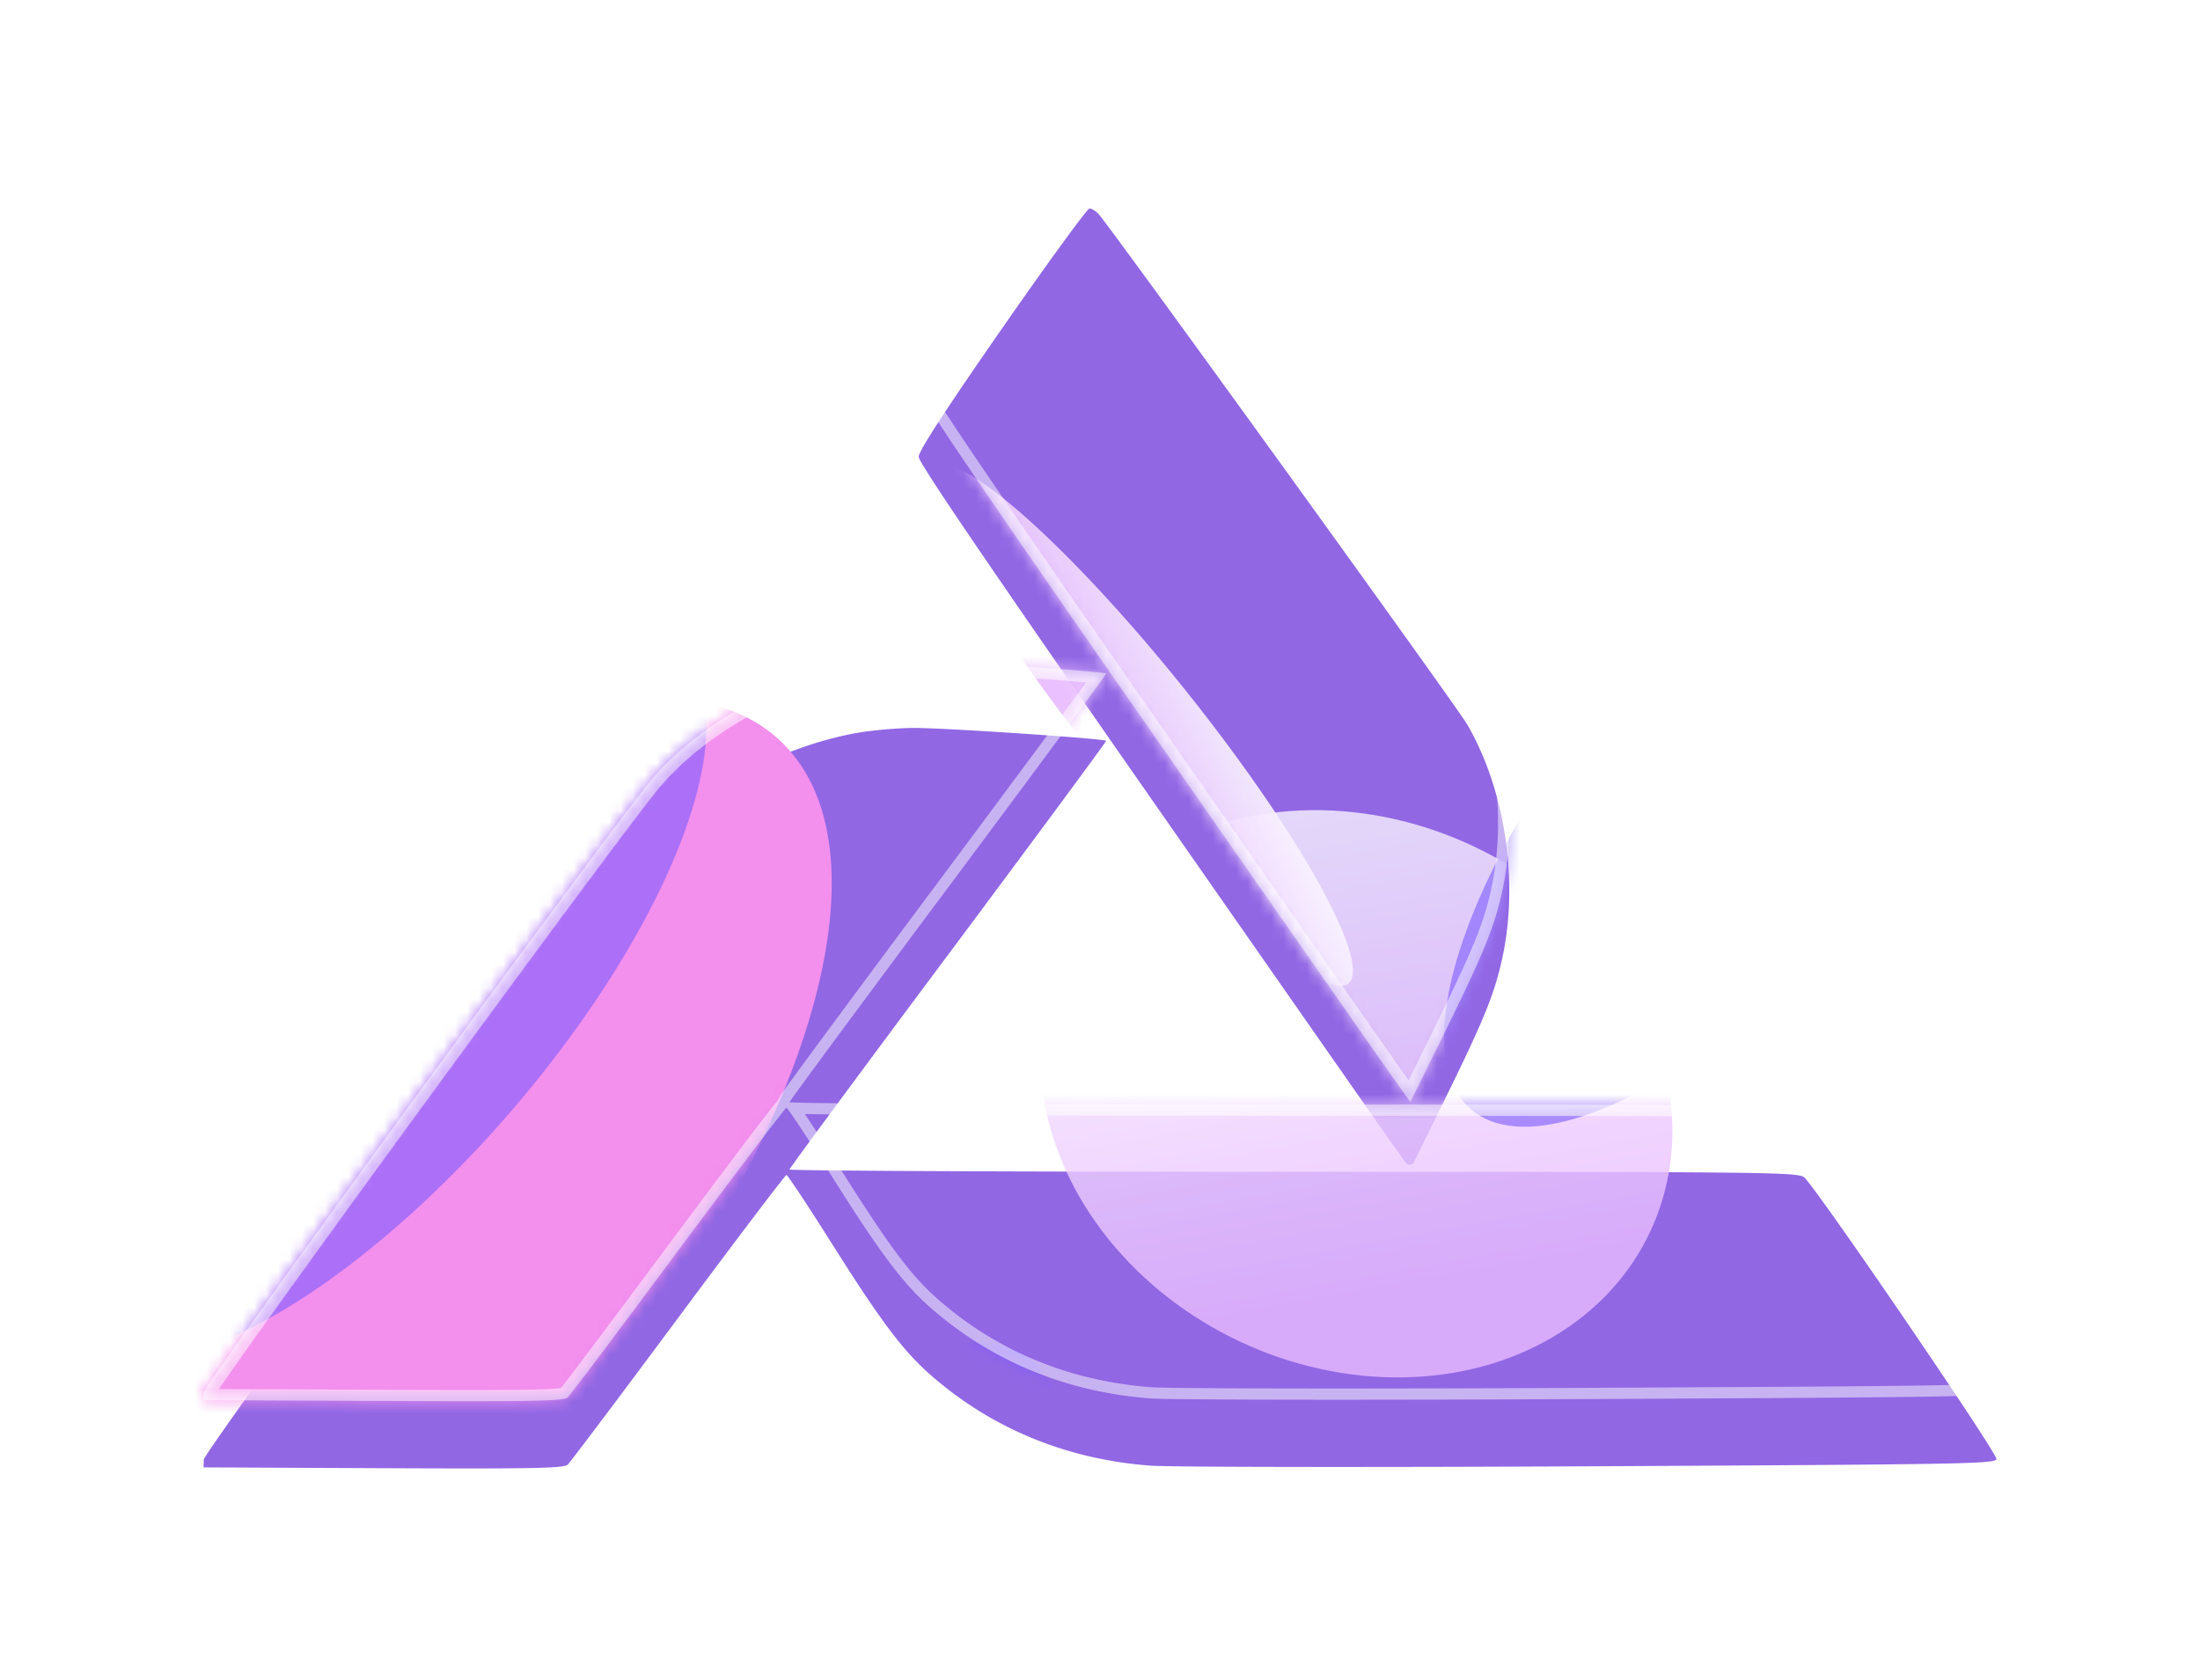<svg xmlns="http://www.w3.org/2000/svg" width="186" height="142" fill="none"><g filter="url(#a)"><path fill="#9167E4" fill-rule="evenodd" d="M84.718 22.085c-4.777 6.872-7.049 10.368-7.049 10.848 0 .493 5.821 9.057 19.121 28.134 10.517 15.084 19.871 28.478 20.786 29.764l1.267 1.78a.41.41 0 0 0 .701-.056l2.348-4.764c3.587-7.278 4.459-9.409 5.137-12.56 1.384-6.43.213-14.165-2.976-19.658-.897-1.544-30.15-42.047-31.177-43.165-.234-.254-.579-.463-.767-.463s-3.514 4.563-7.391 10.14m-12.68 34.268c-6.567 1.306-12.95 4.895-16.927 9.518-3.096 3.598-37.863 51.175-37.881 51.839l-.02.661 15.198.069c12.708.057 15.262.007 15.59-.302.215-.203 4.423-5.795 9.35-12.427 4.928-6.632 9.04-12.059 9.141-12.06.1-.001 1.852 2.645 3.892 5.88 4.127 6.546 6.003 9.031 8.377 11.097 5.148 4.482 11.444 7.066 18.51 7.596 1.641.124 18.386.148 37.209.054 31.604-.158 34.23-.205 34.312-.611.098-.479-15.32-23.065-16.26-23.82-.544-.436-3.012-.463-43.189-.463-23.437 0-42.605-.089-42.595-.198s6.052-8.29 13.43-18.178c7.377-9.89 13.38-18.016 13.341-18.06-.173-.194-13.752-1.104-16.268-1.09-1.563.01-3.87.229-5.21.495" clip-rule="evenodd"/></g><mask id="b" width="152" height="108" x="17" y="11" maskUnits="userSpaceOnUse" style="mask-type:alpha"><path fill="#A989EA" fill-rule="evenodd" d="M84.718 22.085c-4.777 6.872-7.049 10.368-7.049 10.848 0 .493 5.821 9.057 19.121 28.134 10.517 15.084 19.871 28.478 20.786 29.764l1.267 1.78a.41.41 0 0 0 .701-.056l2.348-4.764c3.587-7.278 4.459-9.409 5.137-12.56 1.384-6.43.213-14.165-2.976-19.658-.897-1.544-30.15-42.047-31.177-43.165-.234-.254-.579-.463-.767-.463s-3.514 4.563-7.391 10.14m-12.68 34.268c-6.567 1.306-12.95 4.895-16.927 9.518-3.096 3.598-37.863 51.175-37.881 51.839l-.02.661 15.198.069c12.708.057 15.262.007 15.59-.302.215-.203 4.423-5.795 9.35-12.427 4.928-6.632 9.04-12.059 9.141-12.06.1-.001 1.852 2.645 3.892 5.88 4.127 6.546 6.003 9.031 8.377 11.097 5.148 4.482 11.444 7.066 18.51 7.596 1.641.124 18.386.148 37.209.054 31.604-.158 34.23-.205 34.312-.611.098-.479-15.32-23.065-16.26-23.82-.544-.436-3.012-.463-43.189-.463-23.437 0-42.605-.089-42.595-.198s6.052-8.29 13.43-18.178c7.377-9.89 13.38-18.016 13.341-18.06-.173-.194-13.752-1.104-16.268-1.09-1.563.01-3.87.229-5.21.495" clip-rule="evenodd"/></mask><g mask="url(#b)"><g filter="url(#c)"><ellipse cx="22.922" cy="108.635" fill="#F38FED" rx="63" ry="27.249" transform="rotate(-46.942 22.922 108.635)"/></g><g filter="url(#d)"><ellipse cx="114.676" cy="92.47" fill="url(#e)" fill-opacity=".8" rx="23.148" ry="27.441" transform="rotate(-64.858 114.676 92.47)"/></g><g filter="url(#f)" style="mix-blend-mode:plus-lighter"><ellipse cx="96.522" cy="61.324" fill="url(#g)" fill-opacity=".94" rx="27.957" ry="4.748" transform="rotate(51.324 96.522 61.324)"/></g><g filter="url(#h)"><ellipse cx="32.533" cy="84.369" fill="#7B5AFF" fill-opacity=".6" rx="38.299" ry="14.338" transform="rotate(-49.413 32.533 84.37)"/></g><g filter="url(#i)"><ellipse cx="149.291" cy="64.713" fill="#7B5AFF" fill-opacity=".6" rx="38.299" ry="14.338" transform="rotate(-49.413 149.291 64.713)"/></g><g filter="url(#j)"><ellipse cx="64.886" cy="141.324" fill="#7B5AFF" fill-opacity=".6" rx="34.501" ry="14.338" transform="rotate(-49.413 64.886 141.324)"/></g></g><path stroke="#fff" stroke-opacity=".5" stroke-width=".947" d="M77.251 56.332c1.236-.007 5.24.215 8.977.466 1.864.125 3.654.256 4.987.368.597.05 1.101.097 1.477.137q-.235.328-.59.816c-.671.921-1.648 2.25-2.857 3.886a3617 3617 0 0 1-9.45 12.72 3641 3641 0 0 0-9.48 12.757 846 846 0 0 0-2.888 3.93c-.342.468-.61.836-.791 1.092a18 18 0 0 0-.274.396l-.028.047-.022.044c0 .003-.032.068-.04.154a1 1 0 0 0 0 .085l-.007.003a.5.5 0 0 0-.126.093c-.024.023-.048.05-.069.073q-.065.075-.168.2c-.135.165-.325.407-.564.713-.479.615-1.158 1.503-1.986 2.596-1.658 2.188-3.92 5.204-6.384 8.521-2.463 3.315-4.747 6.37-6.44 8.622a469 469 0 0 1-2.047 2.705 89 89 0 0 1-.764.982l-.023.028q-.017.007-.051.016a4 4 0 0 1-.478.071c-.464.045-1.196.078-2.33.1-2.26.044-6.07.041-12.425.013l-14.713-.067.003-.079.036-.061q.092-.152.283-.439c.253-.381.626-.924 1.105-1.609a584 584 0 0 1 3.982-5.599c3.309-4.608 7.752-10.73 12.292-16.942 9.09-12.44 18.54-25.21 20.072-26.99 3.901-4.535 10.187-8.075 16.66-9.362 1.307-.26 3.584-.477 5.121-.486Zm-9.65 37.367a231 231 0 0 0 2.495.037c2.163.024 5.292.046 9.152.064 7.721.036 18.373.057 30.092.057 20.09 0 30.748.008 36.452.069 2.855.03 4.457.075 5.377.138.462.031.732.066.896.101a1 1 0 0 1 .148.042q.014.007.017.009h.002c-.006-.005.014.012.07.076q.075.086.195.236c.16.201.37.478.624.822.508.686 1.185 1.629 1.972 2.743a648 648 0 0 1 5.564 8.034 615 615 0 0 1 5.369 7.982 136 136 0 0 1 1.729 2.678q.228.368.373.615-.135.02-.331.037c-.734.063-2.042.112-4.352.153-4.613.082-13.167.133-28.97.212-18.841.094-35.555.07-37.172-.052-6.968-.523-13.166-3.069-18.234-7.481-2.315-2.015-4.159-4.445-8.287-10.992a237 237 0 0 0-2.68-4.163c-.353-.534-.648-.97-.862-1.274q-.061-.085-.115-.157.196.007.476.014Zm24.631-81.21c.102.061.211.148.295.24.045.049.203.25.48.617.27.356.636.848 1.086 1.456.899 1.216 2.129 2.896 3.579 4.884 2.9 3.978 6.68 9.194 10.457 14.422a4458 4458 0 0 1 10.433 14.502c1.441 2.016 2.662 3.727 3.548 4.984.897 1.27 1.434 2.048 1.533 2.218 3.127 5.386 4.282 13 2.922 19.319-.664 3.087-1.51 5.171-5.098 12.45l-2.301 4.667-1.204-1.691c-.915-1.285-10.266-14.676-20.783-29.761-6.65-9.538-11.43-16.447-14.545-21.031a271 271 0 0 1-3.45-5.167 37 37 0 0 1-.83-1.335 6 6 0 0 1-.19-.349v-.002q.014-.04.042-.102.093-.205.304-.573.42-.733 1.29-2.073c1.16-1.787 2.919-4.374 5.306-7.809a412 412 0 0 1 5.074-7.152c.669-.917 1.22-1.658 1.614-2.168q.277-.357.438-.547Z" style="mix-blend-mode:soft-light"/><defs><filter id="a" width="185.684" height="140.62" x=".158" y=".577" color-interpolation-filters="sRGB" filterUnits="userSpaceOnUse"><feFlood flood-opacity="0" result="BackgroundImageFix"/><feColorMatrix in="SourceAlpha" result="hardAlpha" values="0 0 0 0 0 0 0 0 0 0 0 0 0 0 0 0 0 0 127 0"/><feOffset dy="5.684"/><feGaussianBlur stdDeviation="8.526"/><feComposite in2="hardAlpha" operator="out"/><feColorMatrix values="0 0 0 0 0 0 0 0 0 0 0 0 0 0 0 0 0 0 0.4 0"/><feBlend in2="BackgroundImageFix" result="effect1_dropShadow_14959_123498"/><feBlend in="SourceGraphic" in2="effect1_dropShadow_14959_123498" result="shape"/></filter><filter id="c" width="183.662" height="188.168" x="-68.908" y="14.551" color-interpolation-filters="sRGB" filterUnits="userSpaceOnUse"><feFlood flood-opacity="0" result="BackgroundImageFix"/><feBlend in="SourceGraphic" in2="BackgroundImageFix" result="shape"/><feGaussianBlur result="effect1_foregroundBlur_14959_123498" stdDeviation="22.211"/></filter><filter id="d" width="116.288" height="110.809" x="56.532" y="37.066" color-interpolation-filters="sRGB" filterUnits="userSpaceOnUse"><feFlood flood-opacity="0" result="BackgroundImageFix"/><feBlend in="SourceGraphic" in2="BackgroundImageFix" result="shape"/><feGaussianBlur result="effect1_foregroundBlur_14959_123498" stdDeviation="15.71"/></filter><filter id="f" width="97.177" height="105.51" x="47.934" y="8.569" color-interpolation-filters="sRGB" filterUnits="userSpaceOnUse"><feFlood flood-opacity="0" result="BackgroundImageFix"/><feBlend in="SourceGraphic" in2="BackgroundImageFix" result="shape"/><feGaussianBlur result="effect1_foregroundBlur_14959_123498" stdDeviation="15.363"/></filter><filter id="h" width="87.173" height="93.878" x="-11.054" y="37.43" color-interpolation-filters="sRGB" filterUnits="userSpaceOnUse"><feFlood flood-opacity="0" result="BackgroundImageFix"/><feBlend in="SourceGraphic" in2="BackgroundImageFix" result="shape"/><feGaussianBlur result="effect1_foregroundBlur_14959_123498" stdDeviation="8.193"/></filter><filter id="i" width="87.173" height="93.878" x="105.704" y="17.774" color-interpolation-filters="sRGB" filterUnits="userSpaceOnUse"><feFlood flood-opacity="0" result="BackgroundImageFix"/><feBlend in="SourceGraphic" in2="BackgroundImageFix" result="shape"/><feGaussianBlur result="effect1_foregroundBlur_14959_123498" stdDeviation="8.193"/></filter><filter id="j" width="82.681" height="88.412" x="23.546" y="97.118" color-interpolation-filters="sRGB" filterUnits="userSpaceOnUse"><feFlood flood-opacity="0" result="BackgroundImageFix"/><feBlend in="SourceGraphic" in2="BackgroundImageFix" result="shape"/><feGaussianBlur result="effect1_foregroundBlur_14959_123498" stdDeviation="8.193"/></filter><linearGradient id="e" x1="105.582" x2="145.071" y1="107.98" y2="79.836" gradientUnits="userSpaceOnUse"><stop stop-color="#E9BCFF"/><stop offset="1" stop-color="#FBFDFF"/></linearGradient><linearGradient id="g" x1="85.539" x2="88.332" y1="64.007" y2="50.114" gradientUnits="userSpaceOnUse"><stop stop-color="#E9BCFF"/><stop offset="1" stop-color="#FBFDFF"/></linearGradient></defs></svg>